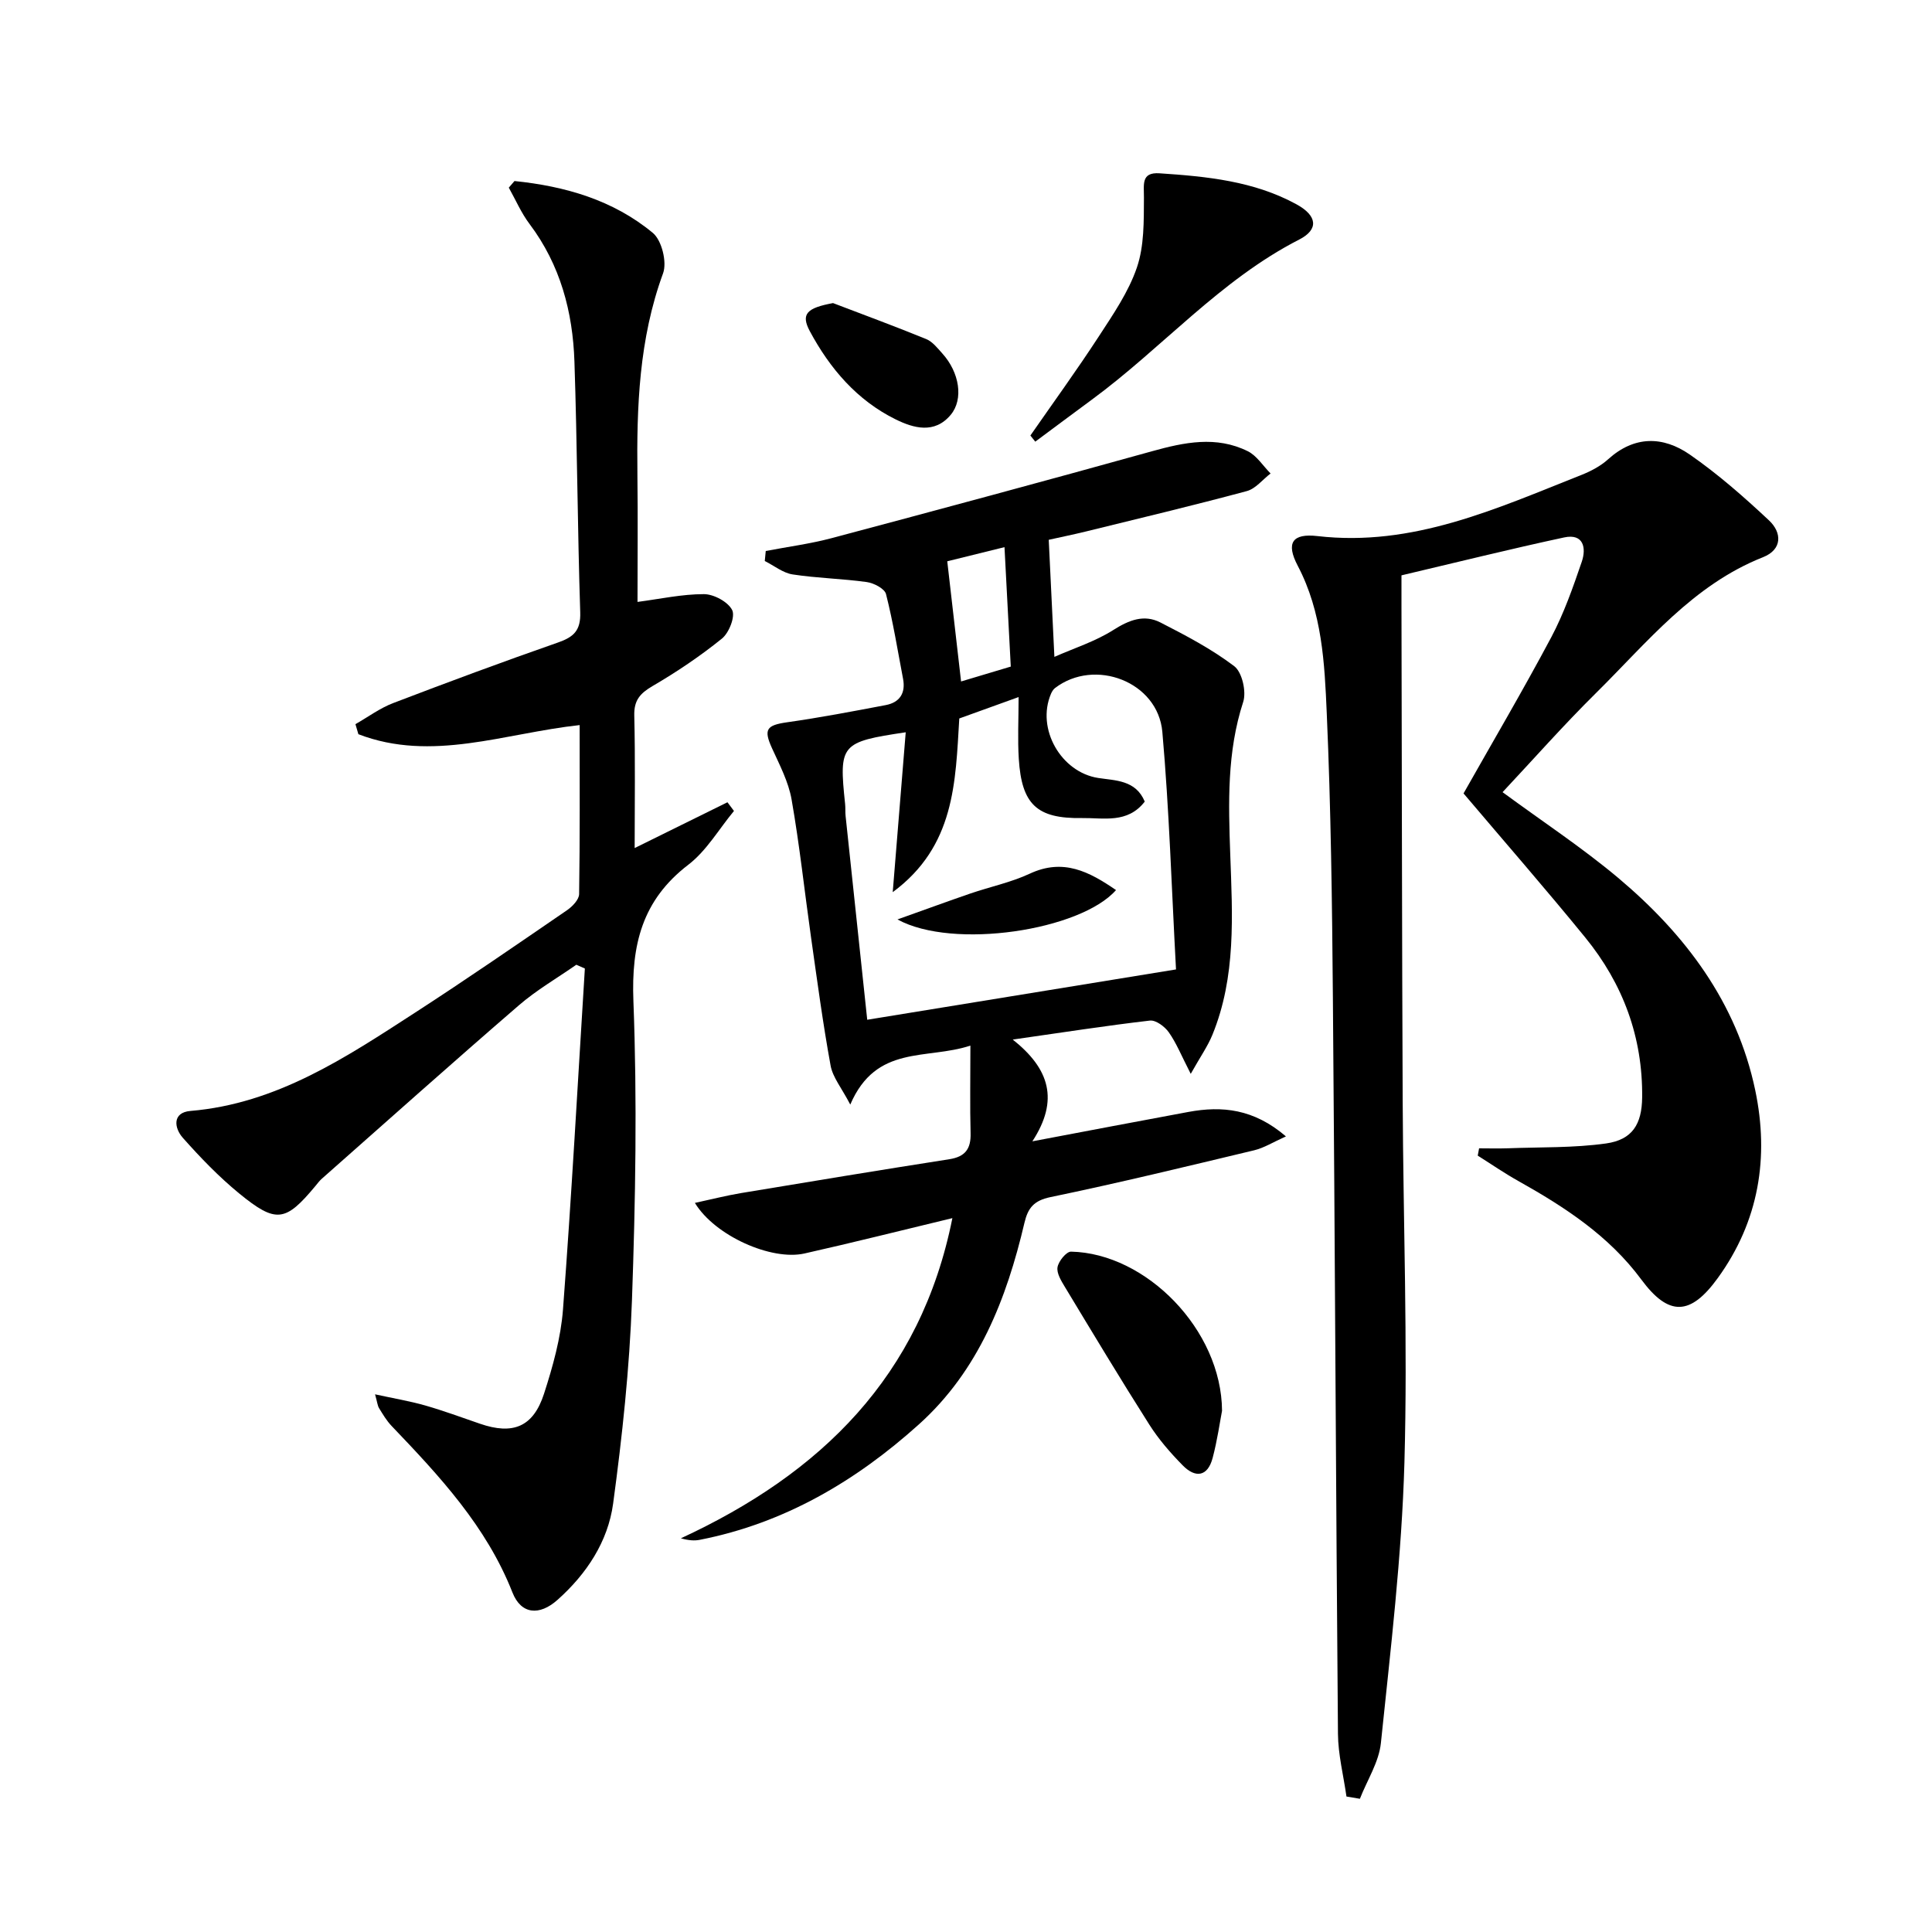 <svg enable-background="new 0 0 400 400" viewBox="0 0 400 400" xmlns="http://www.w3.org/2000/svg"><path d="m278.77 371.95c-.61-4.34-1.73-8.67-1.76-13.01-.43-50.79-.62-101.59-1.05-152.38-.16-19.64-.41-39.29-1.27-58.91-.45-10.36-.94-20.87-6.01-30.52-2.49-4.74-1.12-6.74 4.09-6.14 19.75 2.28 37.03-5.69 54.58-12.63 1.99-.79 4.01-1.84 5.58-3.26 5.45-4.94 11.39-4.82 16.92-.99 5.82 4.03 11.21 8.77 16.39 13.62 2.72 2.54 2.79 6.04-1.22 7.63-14.53 5.74-23.99 17.65-34.59 28.13-6.73 6.65-13 13.76-19.34 20.52 8.18 6.02 16.39 11.42 23.87 17.69 13.93 11.69 24.63 25.84 28.44 44.01 2.91 13.87.79 27.12-7.76 38.91-5.66 7.82-10.15 7.96-15.82.3-6.71-9.07-15.87-15.03-25.51-20.43-2.86-1.6-5.58-3.48-8.36-5.23.09-.5.19-1.01.28-1.51 1.98 0 3.97.06 5.95-.01 6.79-.26 13.64-.06 20.34-1 5.45-.77 7.41-4 7.47-9.53.14-12.48-3.97-23.53-11.78-33.11-8.19-10.05-16.72-19.82-25.2-29.83 6-10.62 12.31-21.34 18.15-32.31 2.63-4.95 4.51-10.34 6.33-15.66.96-2.82.39-5.9-3.65-5.03-11.17 2.4-22.26 5.16-33.68 7.85v6.34c.08 34.15.1 68.31.25 102.46.11 24.97 1.06 49.96.36 74.91-.55 19.38-2.87 38.73-4.87 58.04-.41 3.96-2.85 7.7-4.35 11.55-.92-.15-1.85-.31-2.78-.47z"/><path d="m197.18 252.2c-10.64 2.56-20.6 5.07-30.62 7.32-6.84 1.54-18.54-3.64-22.69-10.47 3.42-.74 6.48-1.52 9.58-2.04 14.37-2.39 28.74-4.76 43.13-7.01 3.29-.52 4.46-2.18 4.37-5.39-.15-5.63-.04-11.28-.04-18.13-9.07 3-19.5-.3-24.87 12.21-1.79-3.44-3.62-5.62-4.07-8.05-1.61-8.8-2.79-17.68-4.05-26.55-1.35-9.52-2.37-19.1-4.03-28.56-.64-3.67-2.49-7.18-4.06-10.63-1.76-3.88-1.16-4.75 3.13-5.36 6.84-.97 13.64-2.27 20.43-3.56 2.88-.55 4.14-2.47 3.58-5.43-1.12-5.86-2.06-11.77-3.53-17.55-.29-1.13-2.52-2.29-3.98-2.49-5.09-.71-10.27-.8-15.35-1.58-2.02-.31-3.85-1.82-5.77-2.78.07-.69.13-1.38.2-2.07 4.56-.88 9.19-1.48 13.67-2.67 22.11-5.89 44.21-11.84 66.25-17.97 6.72-1.87 13.34-3.26 19.88-.02 1.87.93 3.16 3.04 4.72 4.61-1.64 1.25-3.1 3.16-4.94 3.65-11.05 2.97-22.18 5.63-33.3 8.36-2.7.66-5.43 1.21-7.69 1.72.39 7.96.75 15.49 1.17 24.24 4.12-1.82 8.48-3.2 12.21-5.57 3.25-2.06 6.35-3.29 9.75-1.55 5.27 2.7 10.6 5.49 15.28 9.05 1.63 1.24 2.54 5.27 1.85 7.4-3.38 10.38-3.06 20.92-2.68 31.56.45 12.61 1.24 25.3-3.7 37.37-.96 2.35-2.47 4.49-4.48 8.07-1.95-3.8-2.98-6.39-4.54-8.6-.84-1.19-2.68-2.57-3.91-2.43-9 1.04-17.95 2.44-28.4 3.93 7.61 6.04 9.64 12.52 4.06 21.07 11.9-2.25 22.11-4.2 32.33-6.09 6.95-1.28 13.5-.65 20.17 5.07-2.66 1.19-4.53 2.38-6.56 2.87-14.04 3.36-28.07 6.77-42.2 9.7-3.46.72-4.66 2.27-5.38 5.32-3.7 15.77-9.5 30.62-21.85 41.73-13.03 11.73-27.85 20.47-45.35 23.9-1.11.22-2.28.15-3.93-.31 28.92-13.38 49.67-33.51 56.21-66.29zm-17.63-41.07c21.46-3.5 42.29-6.9 63.93-10.42-.91-16.73-1.4-33-2.83-49.19-.92-10.38-13.99-15.37-22.23-9.06-.36.28-.63.74-.82 1.17-3.1 7.25 2.08 16.25 9.77 17.44 3.56.55 7.77.4 9.64 4.89-3.57 4.61-8.53 3.34-13 3.41-9.34.15-12.48-2.82-13.08-12.25-.26-4.08-.04-8.2-.04-12.8-4.7 1.69-8.5 3.07-12.28 4.43-.8 13.23-.89 26.43-13.78 35.96.96-11.82 1.82-22.35 2.69-33.1-13.48 2.01-13.85 2.48-12.55 14.83.09.83.01 1.67.1 2.49 1.47 13.84 2.94 27.68 4.48 42.2zm16.57-94.92c1 8.69 1.91 16.67 2.86 24.88 3.51-1.05 6.63-1.99 10.29-3.08-.43-8.13-.85-16.19-1.3-24.73-4.38 1.08-8.02 1.98-11.85 2.93z"/><path d="m106.52 37.48c10.44 1.07 20.4 3.91 28.64 10.74 1.85 1.53 2.97 6.06 2.12 8.37-4.99 13.6-5.48 27.64-5.31 41.83.11 8.74.02 17.48.02 26.2 4.61-.6 9.17-1.61 13.74-1.61 2.05 0 5 1.59 5.86 3.3.67 1.35-.65 4.72-2.13 5.91-4.49 3.63-9.34 6.89-14.34 9.81-2.59 1.52-3.88 2.94-3.8 6.11.22 9.1.08 18.2.08 27.44 6.77-3.34 12.99-6.41 19.21-9.48.45.6.9 1.2 1.35 1.8-3.12 3.76-5.68 8.25-9.46 11.14-9.56 7.33-11.81 16.57-11.36 28.23.79 20.62.43 41.32-.3 61.95-.5 14.06-2.01 28.13-3.9 42.09-1.07 7.88-5.51 14.58-11.52 19.93-3.73 3.33-7.53 3.02-9.32-1.53-5.4-13.73-15.13-24.13-25.03-34.49-1.02-1.07-1.8-2.39-2.58-3.66-.33-.52-.37-1.22-.84-2.88 3.89.85 7.2 1.4 10.39 2.31 3.83 1.1 7.57 2.48 11.34 3.78 6.81 2.35 11.02.68 13.25-6.2 1.83-5.66 3.48-11.56 3.93-17.45 1.78-23.51 3.06-47.06 4.53-70.6-.59-.26-1.18-.52-1.77-.78-3.99 2.78-8.25 5.25-11.91 8.41-13.71 11.84-27.22 23.91-40.79 35.9-.5.44-.89.99-1.32 1.5-6.19 7.44-8.13 7.8-15.79 1.53-4.21-3.45-8.04-7.43-11.66-11.51-1.81-2.04-2.2-5.24 1.57-5.56 17.88-1.5 32.16-11.06 46.54-20.37 10.61-6.87 21.02-14.05 31.45-21.2 1.1-.76 2.47-2.18 2.49-3.32.18-11.63.11-23.27.11-35-15.56 1.69-30.59 7.74-45.81 1.89-.2-.69-.41-1.39-.61-2.08 2.59-1.47 5.05-3.31 7.8-4.36 11.32-4.33 22.68-8.55 34.12-12.54 3.27-1.14 4.74-2.48 4.62-6.25-.56-17.3-.62-34.61-1.2-51.91-.34-10.3-2.92-20.02-9.28-28.48-1.73-2.29-2.89-5.01-4.31-7.54.37-.44.77-.9 1.18-1.37z"/><path d="m213.33 90.17c4.73-6.81 9.61-13.53 14.14-20.48 2.98-4.58 6.19-9.24 7.92-14.33 1.52-4.47 1.42-9.59 1.45-14.42.02-2.72-.64-5.32 3.23-5.06 9.78.65 19.55 1.6 28.37 6.43 4.29 2.35 4.63 5.19.56 7.28-16.41 8.39-28.37 22.44-42.94 33.15-3.92 2.88-7.81 5.8-11.72 8.7-.35-.44-.68-.86-1.01-1.27z"/><path d="m253.01 292.09c-.44 2.28-.97 6.07-1.94 9.74-1.03 3.93-3.58 4.23-6.2 1.56-2.55-2.59-4.99-5.4-6.93-8.46-5.97-9.4-11.71-18.95-17.47-28.49-.76-1.25-1.74-2.85-1.52-4.09.22-1.25 1.83-3.23 2.8-3.21 15.53.32 31.16 16.18 31.26 32.95z"/><path d="m172.47 62.75c6.44 2.46 12.91 4.84 19.29 7.45 1.3.53 2.33 1.86 3.32 2.96 3.58 3.94 4.45 9.49 1.76 12.72-3.36 4.03-7.72 2.76-11.4.95-8-3.94-13.63-10.53-17.78-18.27-1.91-3.57-.59-4.81 4.81-5.81z"/><path d="m185.81 190.36c5.87-2.09 10.47-3.78 15.1-5.37 4.09-1.4 8.39-2.29 12.28-4.1 6.97-3.26 12.35-.4 17.87 3.39-7.34 8.35-33.71 12.41-45.25 6.08z"/></svg>

